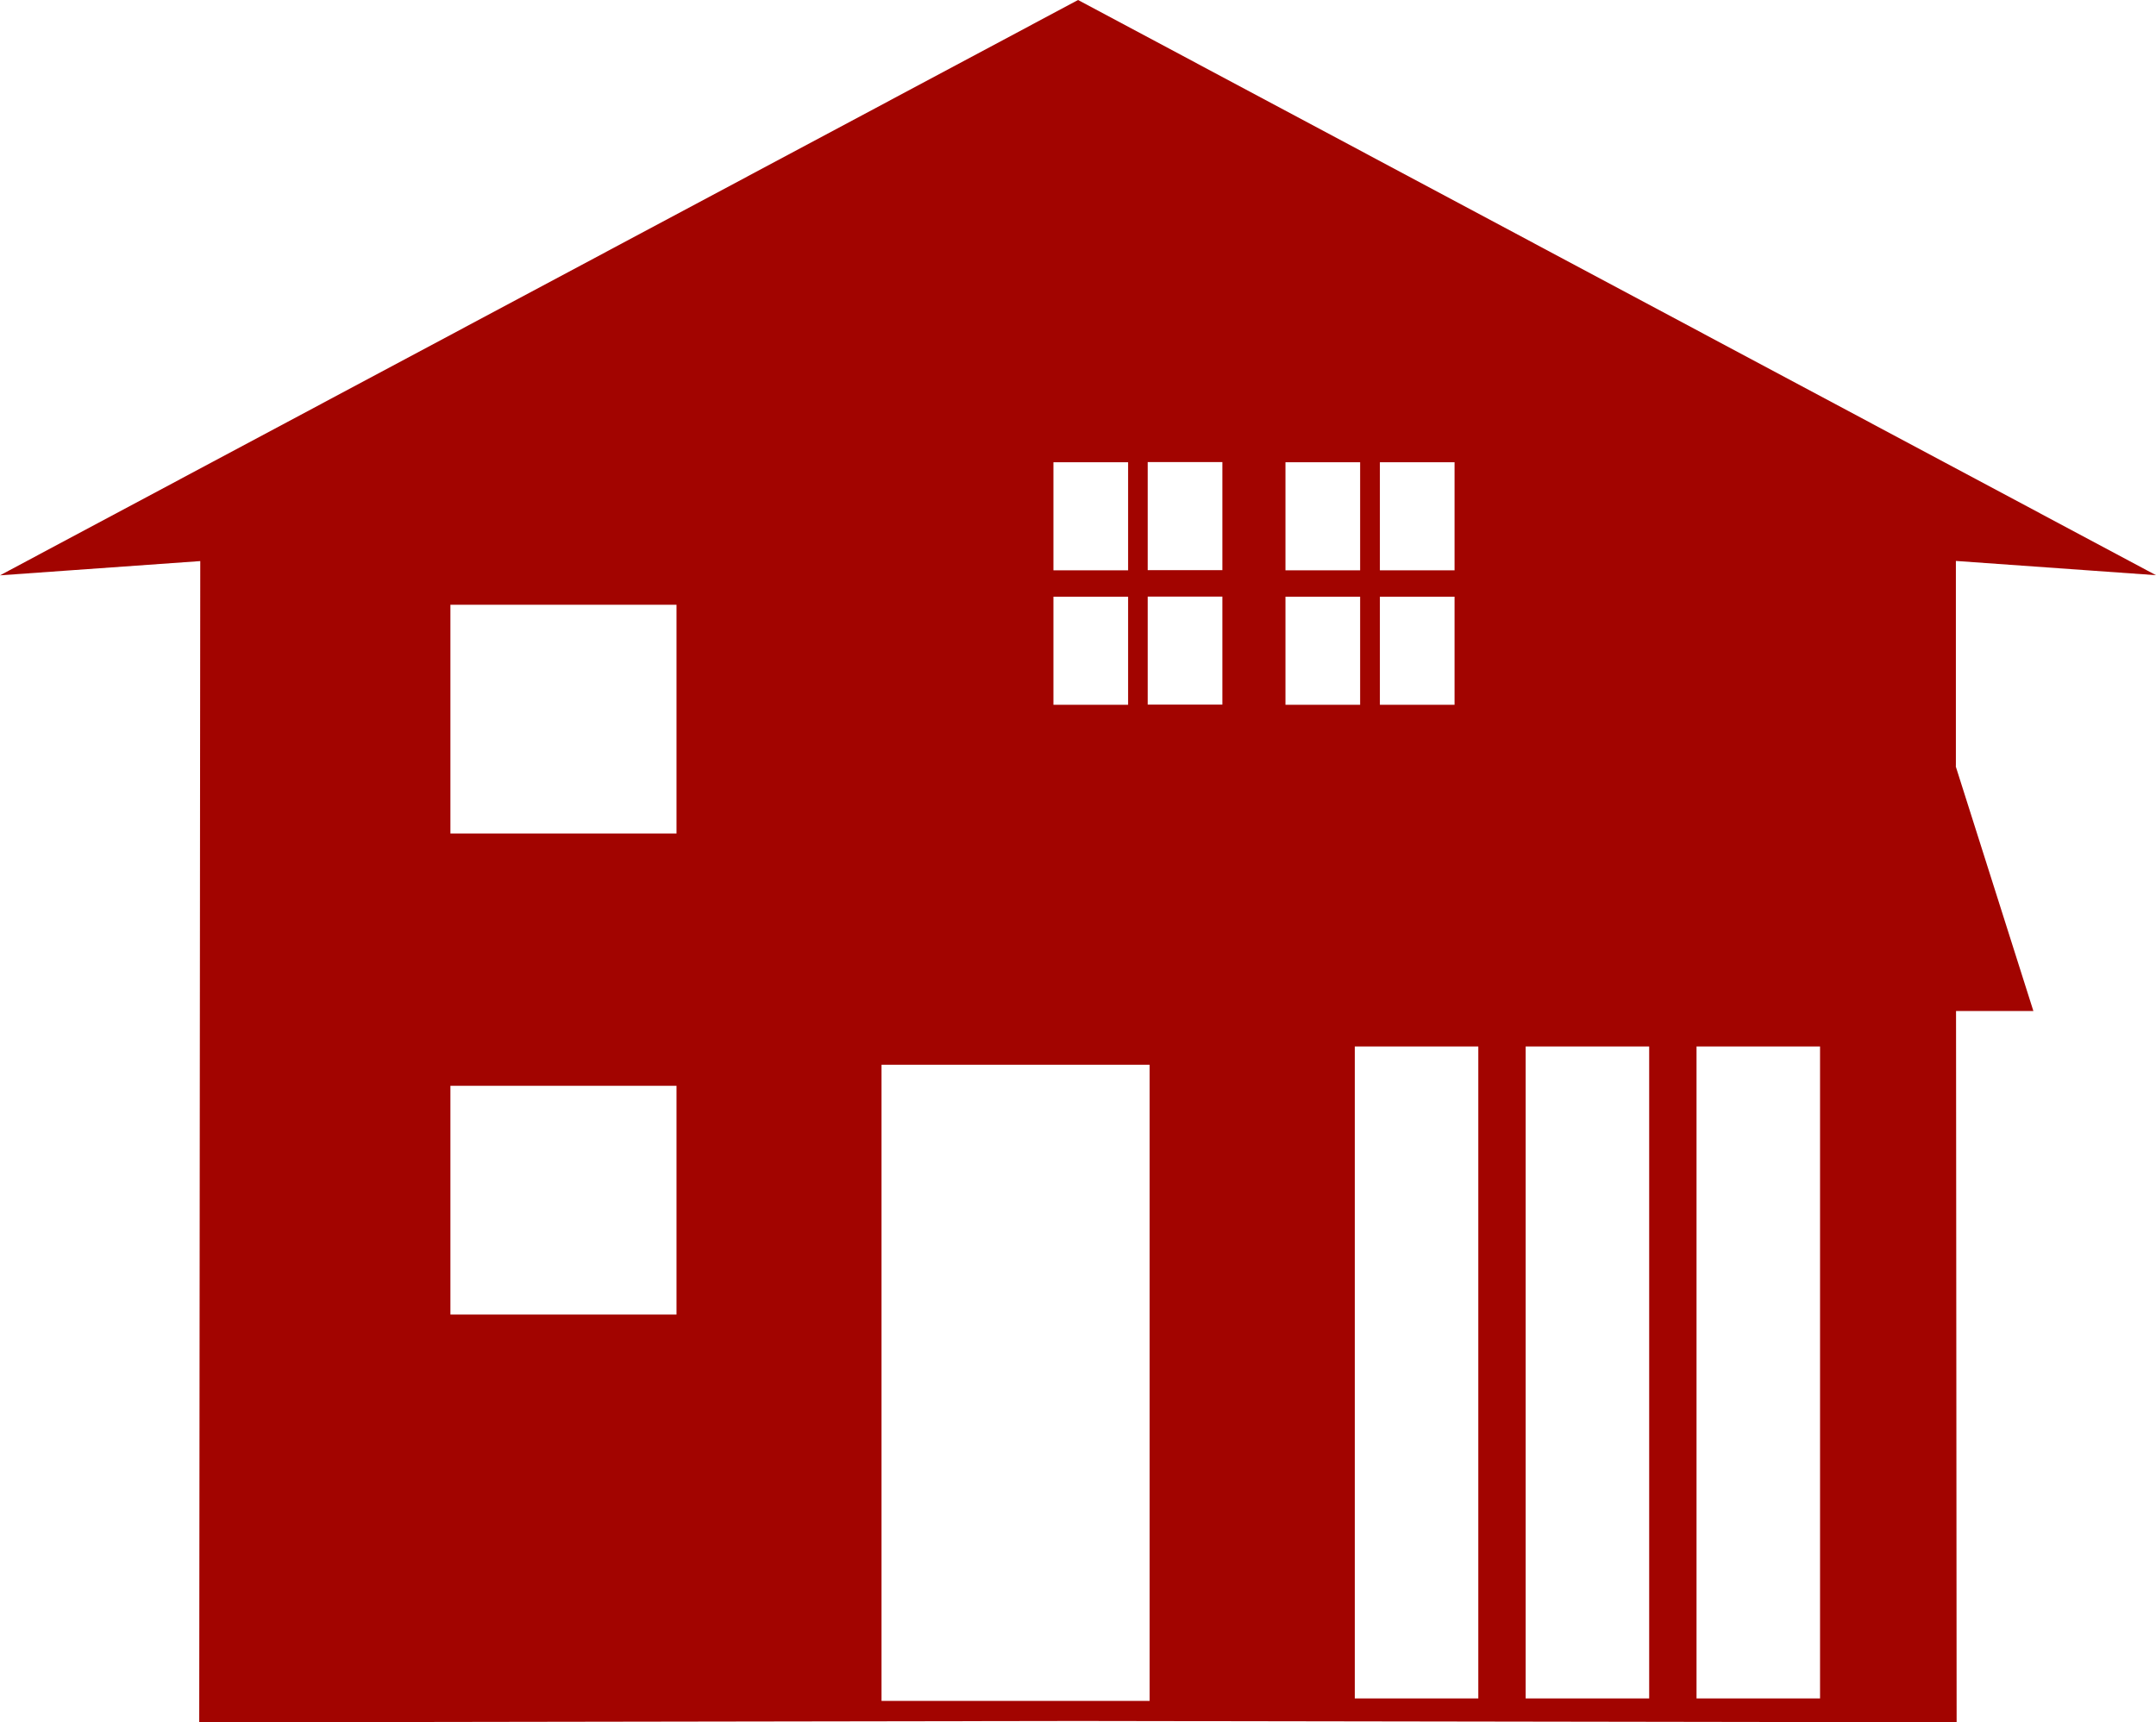 <?xml version="1.0" encoding="UTF-8"?><svg id="_レイヤー_2" xmlns="http://www.w3.org/2000/svg" viewBox="0 0 145.23 116.02"><defs><style>.cls-1{fill:#a20400;}</style></defs><g id="_採用情報"><path class="cls-1" d="M131.75,51.62v-13.83s13.48,.96,13.48,.96L72.62,0,0,38.76l13.49-.96-.07,78.23,59.19-.09,59.19,.09-.04-47.92h5.21l-5.23-16.48Zm-38.8-20.48h5.03v7.28h-5.03v-7.28Zm0,9.06h5.03v7.28h-5.03v-7.28Zm-6.36-9.06h5.03v7.28h-5.03v-7.28Zm-15.63,0h5.03v7.28h-5.03v-7.28Zm0,9.06h5.03v7.28h-5.03v-7.28Zm-25.39,48.36h-15.23v-15.41h15.23v15.41Zm0-32.41h-15.23v-15.41h15.23v15.41Zm31.87,58.44h-18.06v-42.86h18.06v42.86Zm4.9-67.12h-5.03v-7.28h5.03v7.28Zm0-9.06h-5.03v-7.28h5.03v7.28Zm4.25,1.79h5.03v7.28h-5.03v-7.28Zm12.99,74.22h-8.32v-43.92h8.32v43.92Zm11.51,0h-8.32v-43.92h8.32v43.92Zm11.51,0h-8.32v-43.92h8.32v43.92Z"/></g></svg>